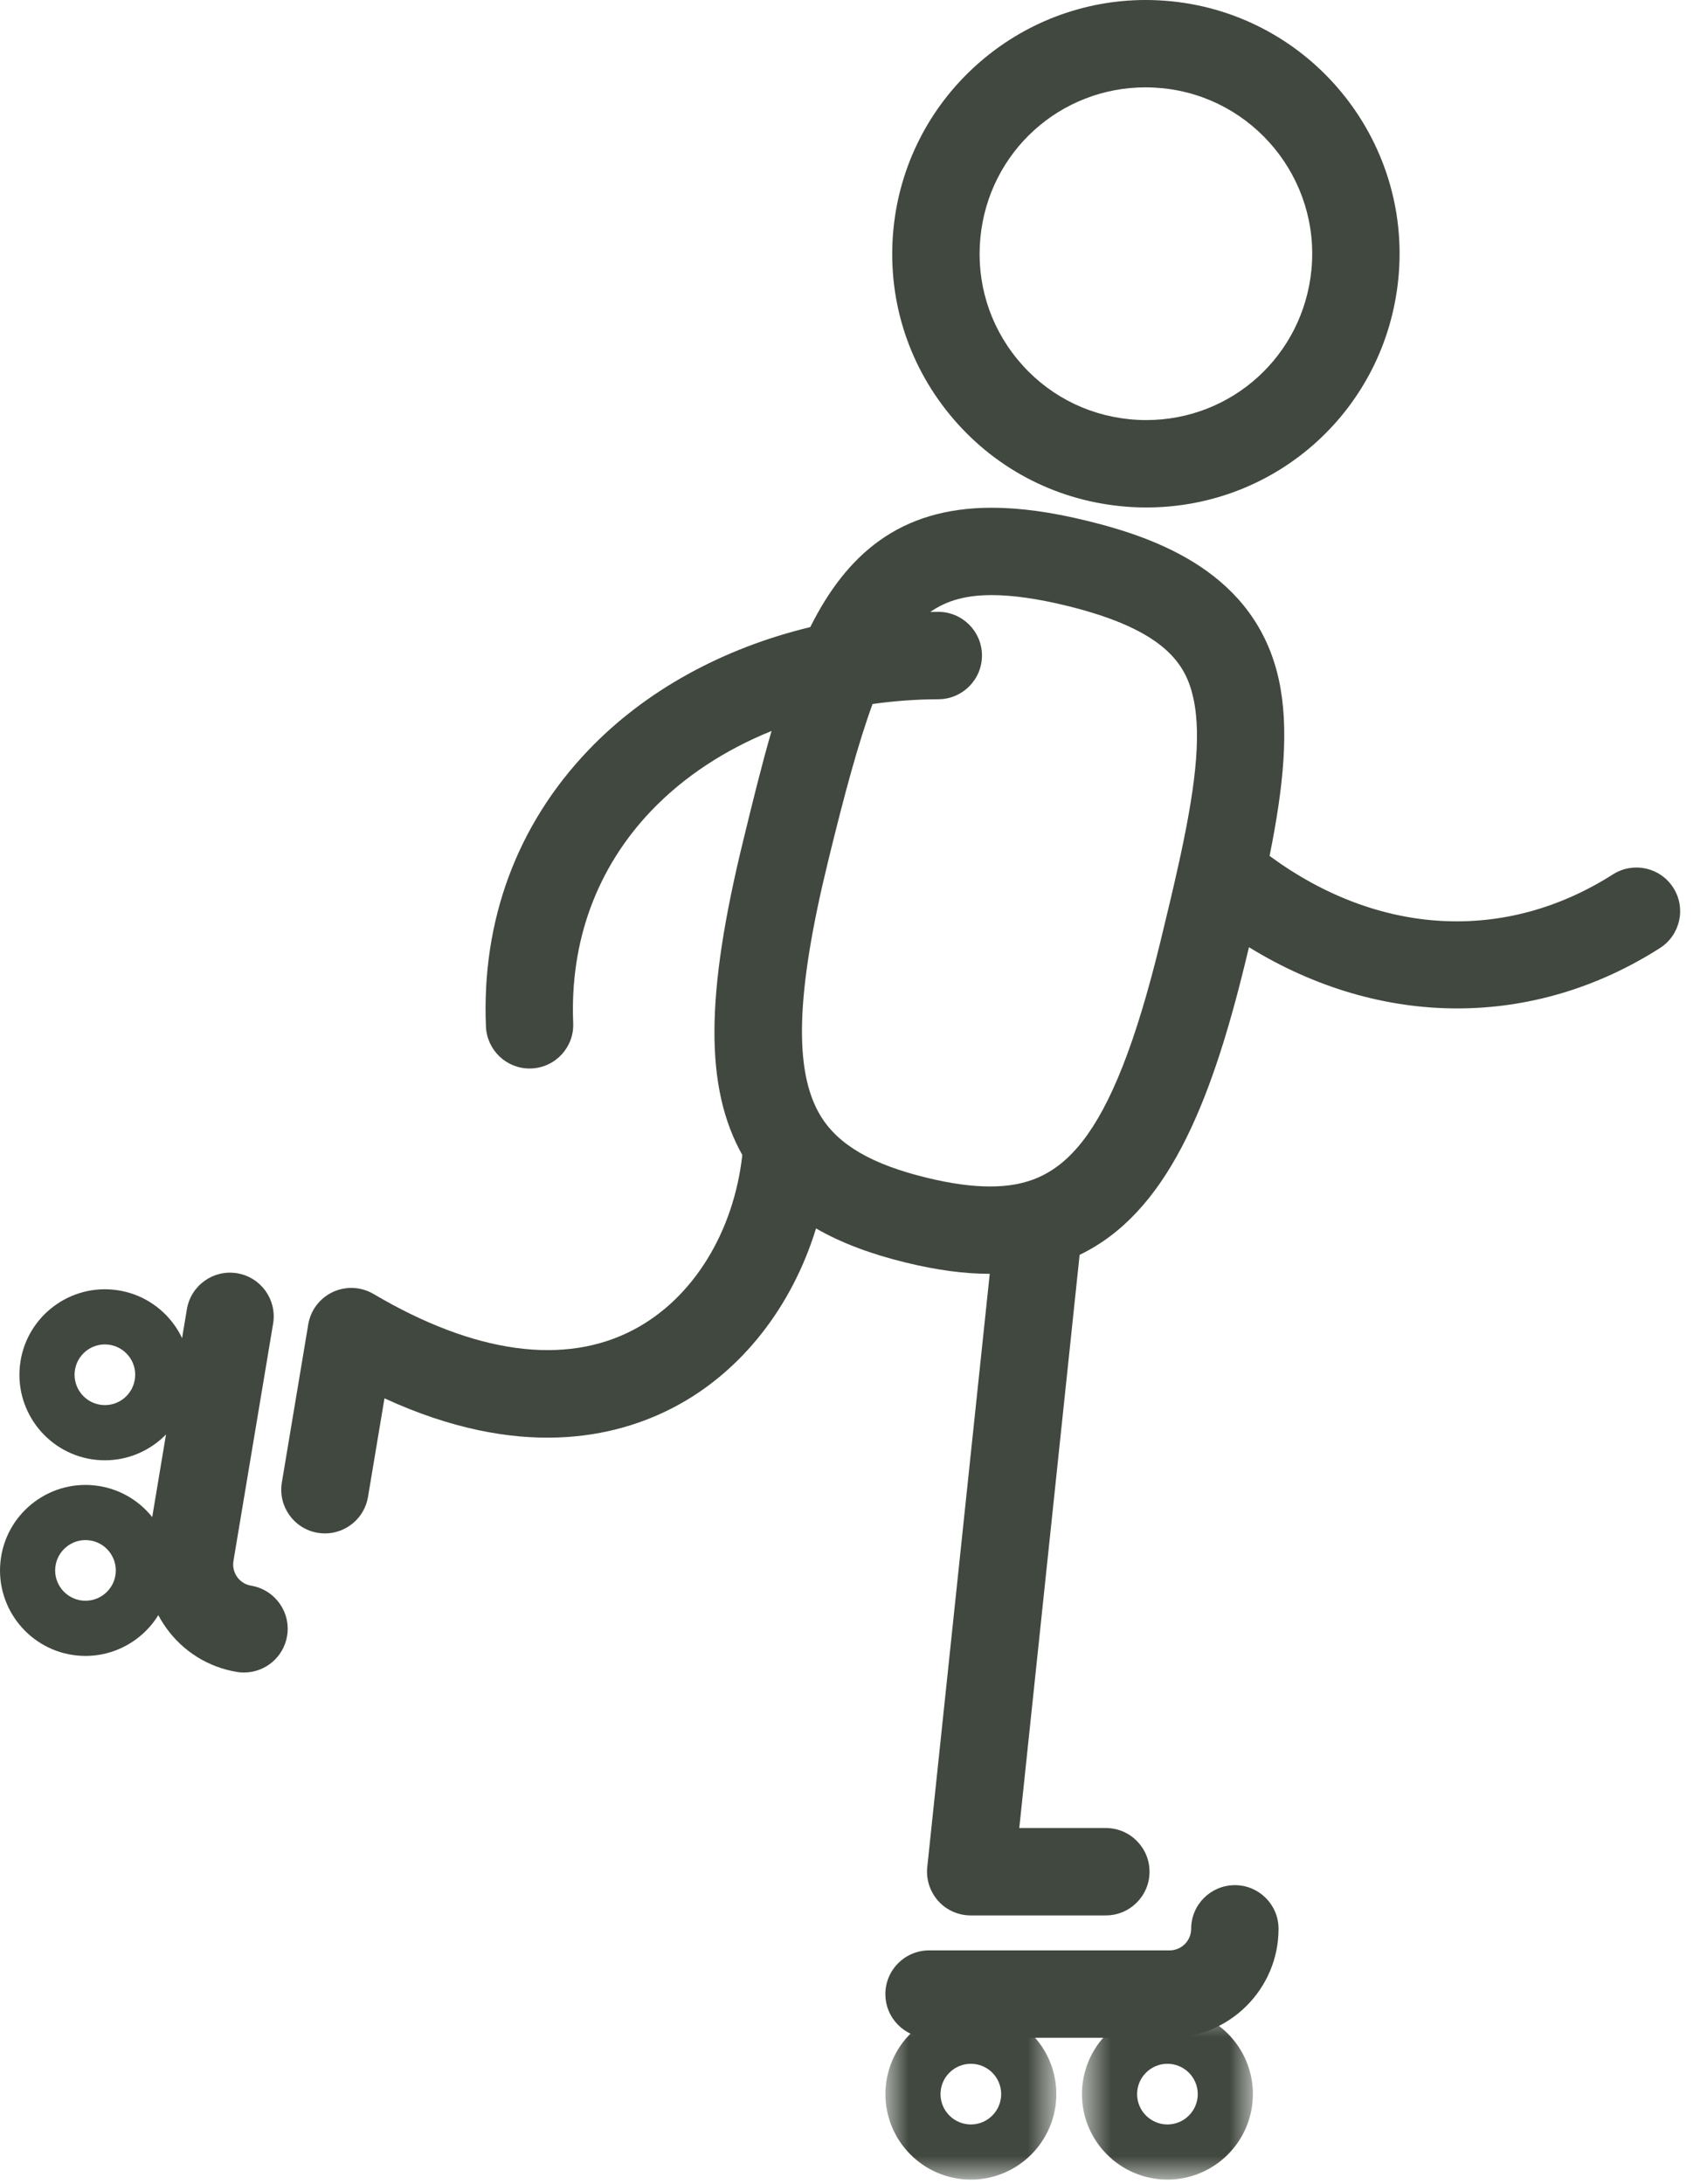 <?xml version="1.0" encoding="UTF-8" standalone="no"?>
<svg width="43px" height="55px" viewBox="0 0 43 55" version="1.1" xmlns="http://www.w3.org/2000/svg" xmlns:xlink="http://www.w3.org/1999/xlink">
    <!-- Generator: Sketch 49.3 (51167) - http://www.bohemiancoding.com/sketch -->
    <title>Group 19</title>
    <desc>Created with Sketch.</desc>
    <defs>
        <polygon id="path-1" points="0.774 0.786 5.08 0.786 5.08 5.093 0.774 5.093"></polygon>
        <polygon id="path-3" points="0.915 0.786 5.22 0.786 5.22 5.093 0.915 5.093"></polygon>
    </defs>
    <g id="Symbols" stroke="none" stroke-width="1" fill="none" fill-rule="evenodd">
        <g id="Icono-/-Parque-de-patinetas" transform="translate(-18, -12)">
            <g id="Group-19" transform="translate(18, 12)">
                <g id="Group-3" transform="translate(26.481, 49.802)">
                    <mask id="mask-2" fill="white">
                        <use xlink:href="#path-1"></use>
                    </mask>
                    <g id="Clip-2"></g>
                    <path d="M2.927,3.704 C2.506,3.704 2.163,3.361 2.163,2.94 C2.163,2.518 2.506,2.176 2.927,2.176 C3.348,2.176 3.691,2.518 3.691,2.94 C3.691,3.361 3.348,3.704 2.927,3.704 M2.927,0.786 C1.74,0.786 0.774,1.752 0.774,2.94 C0.774,4.126 1.74,5.093 2.927,5.093 C4.114,5.093 5.08,4.126 5.08,2.94 C5.08,1.752 4.114,0.786 2.927,0.786" id="Fill-1" fill="#41483F" mask="url(#mask-2)"></path>
                </g>
                <g id="Group-6" transform="translate(21.389, 49.802)">
                    <mask id="mask-4" fill="white">
                        <use xlink:href="#path-3"></use>
                    </mask>
                    <g id="Clip-5"></g>
                    <path d="M3.068,3.704 C2.646,3.704 2.303,3.361 2.303,2.94 C2.303,2.518 2.646,2.176 3.068,2.176 C3.489,2.176 3.831,2.518 3.831,2.94 C3.831,3.361 3.489,3.704 3.068,3.704 M3.068,0.786 C1.88,0.786 0.915,1.752 0.915,2.94 C0.915,4.126 1.88,5.093 3.068,5.093 C4.255,5.093 5.22,4.126 5.22,2.94 C5.22,1.752 4.255,0.786 3.068,0.786" id="Fill-4" fill="#41483F" mask="url(#mask-4)"></path>
                </g>
                <path d="M1.393,39.477 C1.435,39.058 1.809,38.751 2.228,38.792 C2.648,38.833 2.954,39.208 2.914,39.628 C2.872,40.047 2.497,40.354 2.077,40.312 C1.659,40.27 1.351,39.896 1.393,39.477 M4.296,39.765 C4.413,38.584 3.547,37.527 2.366,37.41 C1.184,37.292 0.128,38.158 0.011,39.339 C-0.107,40.521 0.76,41.578 1.94,41.695 C3.121,41.812 4.179,40.947 4.296,39.765" id="Fill-7" fill="#41483F"></path>
                <path d="M1.882,34.549 C1.924,34.13 2.298,33.822 2.718,33.864 C3.136,33.906 3.444,34.28 3.402,34.699 C3.36,35.12 2.986,35.426 2.567,35.385 C2.147,35.343 1.841,34.968 1.882,34.549 M4.785,34.837 C4.902,33.655 4.037,32.599 2.855,32.482 C1.674,32.364 0.617,33.23 0.5,34.412 C0.382,35.592 1.248,36.651 2.429,36.768 C3.611,36.885 4.667,36.018 4.785,34.837" id="Fill-9" fill="#41483F"></path>
                <path d="M24.94,29.882 C24.476,29.882 23.954,29.811 23.346,29.662 C21.963,29.327 21.113,28.832 20.671,28.104 C19.99,26.985 20.048,25.008 20.861,21.688 C21.27,20.008 21.62,18.715 21.98,17.731 C22.519,17.655 23.074,17.613 23.64,17.611 C24.247,17.608 24.738,17.114 24.736,16.506 C24.734,15.9 24.241,15.41 23.636,15.41 L23.632,15.41 C23.565,15.41 23.5,15.412 23.434,15.413 C23.862,15.113 24.361,14.988 24.981,14.988 C25.506,14.988 26.139,15.078 26.865,15.255 C29.362,15.865 29.877,16.736 30.062,17.588 C30.28,18.583 30.084,19.978 29.69,21.765 C29.688,21.773 29.686,21.782 29.684,21.791 C29.551,22.393 29.396,23.041 29.227,23.734 C27.974,28.876 26.705,29.882 24.94,29.882 M42.151,22.359 C41.824,21.845 41.144,21.696 40.632,22.021 C37.911,23.755 34.72,23.571 31.981,21.557 C32.336,19.795 32.48,18.342 32.214,17.117 C31.629,14.446 29.178,13.556 27.387,13.118 C26.478,12.895 25.691,12.788 24.981,12.788 C22.652,12.788 21.321,13.974 20.411,15.794 C18.205,16.326 16.253,17.394 14.818,18.897 C13.021,20.779 12.129,23.185 12.241,25.856 C12.267,26.448 12.754,26.911 13.339,26.911 C13.356,26.911 13.372,26.91 13.386,26.91 C13.994,26.885 14.466,26.372 14.439,25.765 C14.354,23.705 15.034,21.855 16.409,20.416 C17.224,19.564 18.259,18.886 19.436,18.41 C19.183,19.281 18.956,20.21 18.723,21.167 C17.765,25.08 17.754,27.4 18.699,29.09 C18.483,31.031 17.459,32.696 15.975,33.483 C14.235,34.406 11.964,34.098 9.41,32.59 C9.097,32.406 8.714,32.387 8.385,32.54 C8.056,32.694 7.824,32.999 7.765,33.356 L7.1,37.338 C7,37.938 7.405,38.505 8.003,38.605 C8.067,38.615 8.127,38.62 8.187,38.62 C8.714,38.62 9.18,38.239 9.27,37.702 L9.685,35.218 C13.059,36.769 15.497,36.228 17.007,35.426 C18.689,34.535 19.955,32.9 20.556,30.939 C21.182,31.3 21.933,31.584 22.827,31.801 C23.604,31.99 24.293,32.082 24.932,32.082 L23.358,47.026 C23.326,47.337 23.427,47.645 23.635,47.878 C23.843,48.11 24.141,48.241 24.452,48.241 L27.856,48.241 C28.464,48.241 28.957,47.748 28.957,47.14 C28.957,46.533 28.464,46.04 27.856,46.04 L25.676,46.04 L27.196,31.604 C29.372,30.559 30.483,27.873 31.365,24.256 C31.399,24.121 31.429,23.988 31.462,23.856 C33.122,24.878 34.92,25.398 36.707,25.398 C38.467,25.398 40.218,24.896 41.814,23.878 C42.326,23.551 42.478,22.871 42.151,22.359" id="Fill-11" fill="#41483F"></path>
                <path d="M24.697,5.977 C24.91,3.825 26.7,2.2 28.861,2.2 C29,2.2 29.138,2.209 29.278,2.221 C31.576,2.449 33.261,4.503 33.035,6.801 C32.822,8.955 31.034,10.58 28.875,10.58 C28.735,10.58 28.593,10.573 28.454,10.559 C27.341,10.449 26.336,9.912 25.628,9.048 C24.917,8.183 24.587,7.092 24.697,5.977 M28.238,12.749 C28.449,12.771 28.664,12.781 28.875,12.781 C32.171,12.781 34.901,10.303 35.225,7.017 C35.571,3.511 33.001,0.377 29.494,0.031 C29.284,0.011 29.071,0 28.861,0 C27.284,0 25.767,0.584 24.589,1.646 C23.402,2.715 22.663,4.175 22.507,5.761 C22.339,7.461 22.843,9.124 23.926,10.444 C25.008,11.763 26.54,12.581 28.238,12.749" id="Fill-13" fill="#41483F"></path>
                <path d="M31.107,47.479 C30.499,47.479 30.006,47.971 30.006,48.579 C30.006,48.878 29.763,49.122 29.463,49.122 L23.404,49.122 C22.796,49.122 22.303,49.615 22.303,50.223 C22.303,50.831 22.796,51.323 23.404,51.323 L29.463,51.323 C30.976,51.323 32.207,50.091 32.207,48.579 C32.207,47.971 31.715,47.479 31.107,47.479" id="Fill-15" fill="#41483F"></path>
                <path d="M6.328,39.937 C6.135,39.906 6.024,39.787 5.974,39.717 C5.925,39.649 5.849,39.505 5.881,39.313 L6.88,33.335 C6.98,32.736 6.574,32.168 5.975,32.068 C5.376,31.968 4.809,32.373 4.708,32.973 L3.711,38.949 C3.59,39.673 3.758,40.4 4.184,40.996 C4.609,41.592 5.243,41.988 5.966,42.109 C6.026,42.119 6.087,42.123 6.147,42.123 C6.676,42.123 7.142,41.742 7.232,41.203 C7.332,40.604 6.927,40.038 6.328,39.937" id="Fill-17" fill="#41483F"></path>
            </g>
        </g>
    </g>
</svg>